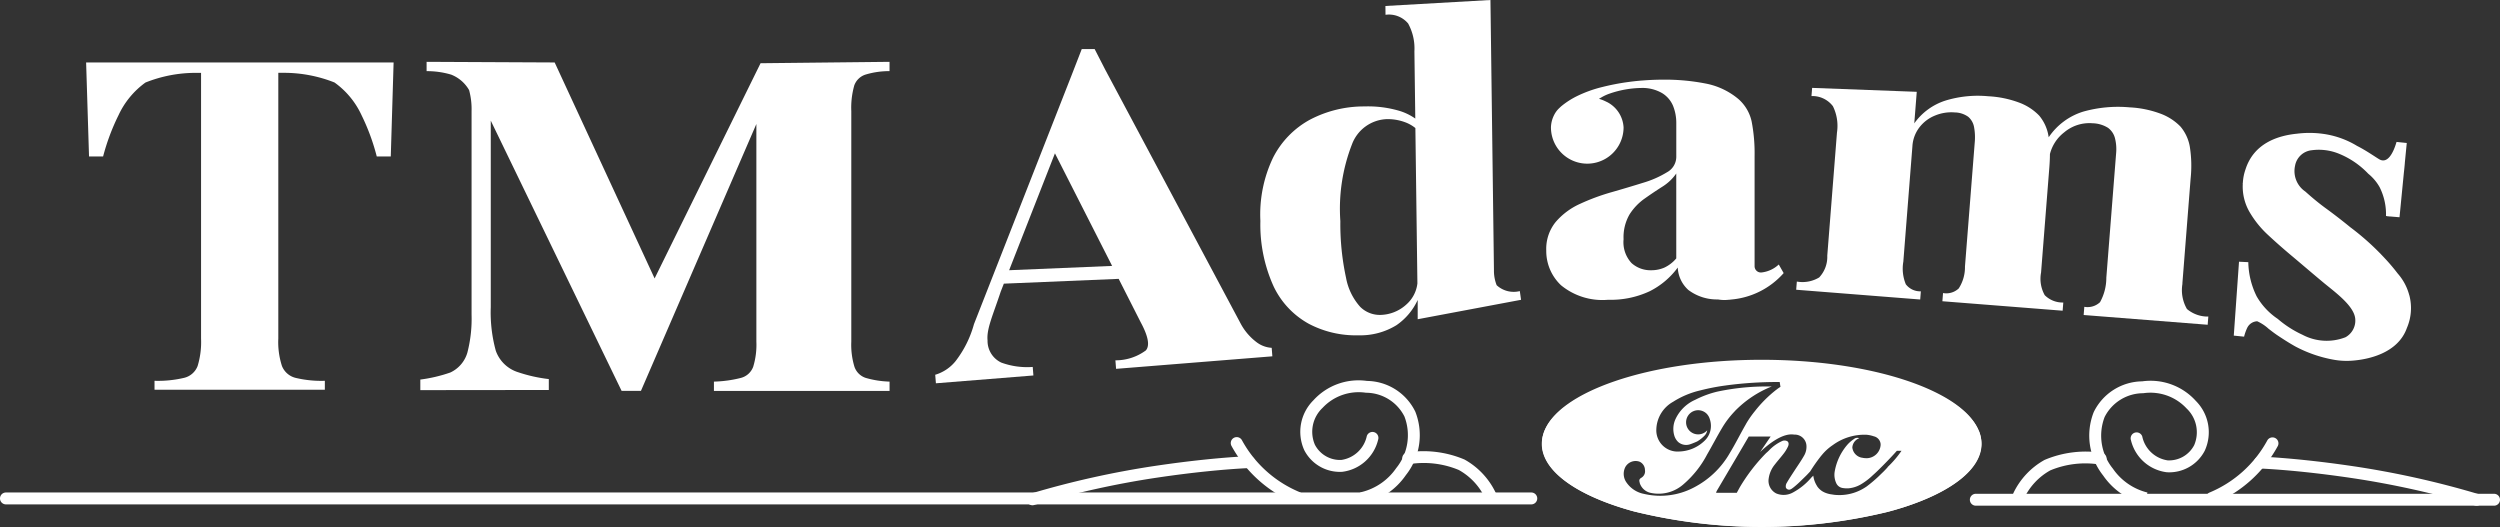 <?xml version="1.0" encoding="UTF-8"?>
<svg xmlns="http://www.w3.org/2000/svg" xmlns:xlink="http://www.w3.org/1999/xlink" id="Group_77" data-name="Group 77" width="223.753" height="47.167" viewBox="0 0 223.753 47.167">
  <rect x="0" y="0" width="223.753" height="47.167" fill="#333333" stroke="none"/>
  <defs>
    <clipPath id="clip-path">
      <rect id="Rectangle_34" data-name="Rectangle 34" width="223.753" height="47.167" fill="#fff"></rect>
    </clipPath>
  </defs>
  <g id="Group_77-2" data-name="Group 77" clip-path="url(#clip-path)">
    <path id="Path_26" data-name="Path 26" d="M686.378,157.81c-.022-.053-.045-.1-.068-.158-1.648-3.471-9.709-6.112-19.373-6.112-10,0-18.288,2.829-19.522,6.481a1.306,1.306,0,0,0-.038.13,2.864,2.864,0,0,0-.119.814c0,2.292,2.769,4.345,7.112,5.707.139.045.281.087.424.13l.111.032c.213.064.428.126.648.183a48.006,48.006,0,0,0,22.56.053c.2-.051.39-.1.582-.158a.019.019,0,0,1,.011,0c.3-.085.593-.175.881-.264,4.3-1.36,7.031-3.4,7.031-5.682a2.975,2.975,0,0,0-.239-1.156m-19.441,8.366c-10.734,0-19.467-3.234-19.467-7.21s8.732-7.212,19.467-7.212,19.467,3.234,19.467,7.212-8.732,7.21-19.467,7.21" transform="translate(-509.266 -119.233)" fill="#fff"></path>
    <path id="Path_27" data-name="Path 27" d="M137.051,207.816H.532a.533.533,0,0,1,0-1.066H137.051a.533.533,0,0,1,0,1.066" transform="translate(0.001 -162.672)" fill="#fff"></path>
    <path id="Path_28" data-name="Path 28" d="M431.471,195.891a.533.533,0,0,1-.152-1.044,80.7,80.7,0,0,1,11.226-2.495c2.988-.442,5.936-.747,8.3-.857a.533.533,0,1,1,.049,1.065c-2.331.109-5.241.409-8.195.847a79.608,79.608,0,0,0-11.077,2.462.536.536,0,0,1-.153.022" transform="translate(-339.064 -150.669)" fill="#fff"></path>
    <path id="Path_29" data-name="Path 29" d="M596.622,193.877a.533.533,0,0,1-.481-.3,5.618,5.618,0,0,0-2.332-2.473,8.162,8.162,0,0,0-4.431-.52.533.533,0,1,1-.148-1.055,9.449,9.449,0,0,1,5.094.642,6.7,6.7,0,0,1,2.779,2.947.533.533,0,0,1-.481.763" transform="translate(-463.248 -149.042)" fill="#fff"></path>
    <path id="Path_30" data-name="Path 30" d="M522.619,189.448a.532.532,0,0,1-.2-.041,11.517,11.517,0,0,1-5.684-5.115.533.533,0,1,1,.936-.511,10.452,10.452,0,0,0,5.158,4.642.533.533,0,0,1-.205,1.025" transform="translate(-406.515 -144.381)" fill="#fff"></path>
    <path id="Path_31" data-name="Path 31" d="M551.459,170.773a.533.533,0,0,1-.146-1.046h0a5.29,5.29,0,0,0,3.09-2.132l.013-.018a4.673,4.673,0,0,0,.731-4.611,3.868,3.868,0,0,0-3.447-2.127,4.418,4.418,0,0,0-3.879,1.353,2.938,2.938,0,0,0-.688,3.3,2.533,2.533,0,0,0,2.37,1.36,2.732,2.732,0,0,0,2.277-2.142.533.533,0,0,1,1.01.341,3.775,3.775,0,0,1-3.209,2.864,3.581,3.581,0,0,1-3.4-1.937,3.976,3.976,0,0,1,.816-4.46,5.449,5.449,0,0,1,4.8-1.736,4.88,4.88,0,0,1,4.323,2.752,5.746,5.746,0,0,1-.846,5.679,6.3,6.3,0,0,1-3.674,2.543.534.534,0,0,1-.144.02" transform="translate(-429.448 -125.688)" fill="#fff"></path>
    <path id="Path_32" data-name="Path 32" d="M873.89,208.361H827.51a.533.533,0,0,1,0-1.066h46.38a.533.533,0,0,1,0,1.066" transform="translate(-650.671 -163.101)" fill="#fff"></path>
    <path id="Path_33" data-name="Path 33" d="M966.148,196.076a.532.532,0,0,1-.153-.022,79.615,79.615,0,0,0-11.077-2.462c-2.953-.437-5.863-.738-8.194-.847a.533.533,0,0,1,.049-1.065c2.366.11,5.314.415,8.3.857a80.706,80.706,0,0,1,11.226,2.495.533.533,0,0,1-.152,1.044" transform="translate(-744.488 -150.815)" fill="#fff"></path>
    <path id="Path_34" data-name="Path 34" d="M845.582,194.061a.533.533,0,0,1-.481-.763,6.7,6.7,0,0,1,2.779-2.947,9.446,9.446,0,0,1,5.094-.642.533.533,0,1,1-.148,1.056,8.16,8.16,0,0,0-4.431.52,5.618,5.618,0,0,0-2.332,2.474.533.533,0,0,1-.482.3" transform="translate(-664.89 -149.187)" fill="#fff"></path>
    <path id="Path_35" data-name="Path 35" d="M926.588,189.632a.533.533,0,0,1-.205-1.025,10.452,10.452,0,0,0,5.158-4.643.533.533,0,1,1,.935.511,11.517,11.517,0,0,1-5.684,5.115.533.533,0,0,1-.2.041" transform="translate(-728.625 -144.526)" fill="#fff"></path>
    <path id="Path_36" data-name="Path 36" d="M881.961,170.939l.143-.513-.146.513a6.3,6.3,0,0,1-3.674-2.543,5.746,5.746,0,0,1-.846-5.679,4.886,4.886,0,0,1,4.333-2.753,5.451,5.451,0,0,1,4.8,1.745,3.971,3.971,0,0,1,.809,4.453,3.575,3.575,0,0,1-3.4,1.938,3.774,3.774,0,0,1-3.209-2.864.533.533,0,0,1,1.01-.341,2.732,2.732,0,0,0,2.277,2.142,2.538,2.538,0,0,0,2.37-1.36,2.932,2.932,0,0,0-.682-3.289,4.414,4.414,0,0,0-3.875-1.361,3.874,3.874,0,0,0-3.457,2.128,4.673,4.673,0,0,0,.731,4.611l.013.018a5.292,5.292,0,0,0,3.09,2.132Z" transform="translate(-690.047 -125.833)" fill="#fff"></path>
    <path id="Path_37" data-name="Path 37" d="M686.44,157.417c-.021-.053-.044-.1-.068-.158-1.573-3.53-9.651-6.219-19.377-6.219-10.063,0-18.356,2.876-19.518,6.588-.015.043-.028.085-.038.13a2.913,2.913,0,0,0-.1.765c0,2.313,2.759,4.383,7.1,5.756.138.045.281.087.424.13l.111.032c.213.064.429.126.648.183a47.639,47.639,0,0,0,22.56.053c.2-.051.39-.1.582-.158a.019.019,0,0,1,.011,0c.3-.085.593-.175.88-.264,4.283-1.375,7.006-3.432,7.006-5.731a3.021,3.021,0,0,0-.213-1.106m-30.371,4.62a1.306,1.306,0,0,0,1.006.917,3.362,3.362,0,0,0,2.938-.791,9.048,9.048,0,0,0,2.1-2.656c.456-.787.874-1.595,1.339-2.375a8.115,8.115,0,0,1,1.128-1.482l-.011.006a9.489,9.489,0,0,1,3.321-2.226,21.44,21.44,0,0,0-4.748.433c-.051.011-.1.023-.147.032a8.964,8.964,0,0,0-1.959.729,3.5,3.5,0,0,0-1.742,1.693,2.1,2.1,0,0,0-.1,1.576,1.3,1.3,0,0,0,.339.516,1.092,1.092,0,0,0,1.085.181c.107-.032.52-.2.606-.245a3.129,3.129,0,0,0,.674-.537.861.861,0,0,0,.22-.458,1.081,1.081,0,1,1-.03-1.463s0,0,.009,0c.011.017.023.034.034.051a1.1,1.1,0,0,1,.224.433,1.839,1.839,0,0,1-.512,1.951,3.4,3.4,0,0,1-2.245.927,1.9,1.9,0,0,1-2.034-1.991,2.926,2.926,0,0,1,1.495-2.456,7.827,7.827,0,0,1,2.43-1.021,19.506,19.506,0,0,1,2.354-.452h-.011a34.46,34.46,0,0,1,4.773-.3l.068.437-.017.006c-.058.036-.115.075-.177.117s-.111.087-.192.143a11.134,11.134,0,0,0-1.9,1.9,8.885,8.885,0,0,0-.8,1.153s0,0,0,.006c-.492.853-.93,1.742-1.441,2.584a7.847,7.847,0,0,1-3.253,3.11,6.426,6.426,0,0,1-4.437.556,2.454,2.454,0,0,1-1.539-.987,1.331,1.331,0,0,1-.119-1.431,1.058,1.058,0,0,1,1.254-.467.824.824,0,0,1,.494.746.671.671,0,0,1-.33.7c-.211.122-.192.271-.136.439m22.193-1.392c-.128.145-.262.286-.4.422l-.465.45a12.161,12.161,0,0,1-1.049.878l-.135.085a4.216,4.216,0,0,1-2.138.661c-.064,0-.13,0-.194,0a3,3,0,0,1-.6-.053,2.289,2.289,0,0,1-.684-.185l-.053-.026-.013-.006a1.46,1.46,0,0,1-.382-.275.062.062,0,0,1-.013-.011.546.546,0,0,1-.049-.053.112.112,0,0,1-.021-.023c-.015-.015-.028-.032-.041-.047s-.015-.019-.023-.028c-.019-.026-.036-.051-.055-.077a0,0,0,0,0,0,0s0-.006,0-.009a2.236,2.236,0,0,1-.346-.942c-.081.079-.145.136-.2.2a5.686,5.686,0,0,1-1.61,1.3A1.713,1.713,0,0,1,668.3,163a1.269,1.269,0,0,1-.669-1.356,2.509,2.509,0,0,1,.548-1.232c.26-.339.548-.657.808-1a3.182,3.182,0,0,0,.375-.625c.07-.158.083-.382-.094-.471a.235.235,0,0,0-.04-.017.52.52,0,0,0-.388.009,3.793,3.793,0,0,0-1.188.849c-.083.083-.166.16-.249.228a15.926,15.926,0,0,0-2.36,3.064l0,0-.271.495h-1.848l.023-.015-.03-.006a1.8,1.8,0,0,1,.089-.192q1.135-1.928,2.271-3.855h0l.567-.97h1.693c.07,0,.143,0,.269,0-.324.473-.637.934-.947,1.388.836-.789,2.059-1.72,3.045-1.558h.023a1.052,1.052,0,0,1,1.083,1.06,1.575,1.575,0,0,1-.181.763c-.277.5-.612.968-.923,1.45-.22.341-.448.676-.648,1.028a.591.591,0,0,0-.089.45.317.317,0,0,0,.46.126c.011-.006.019-.009.028-.013.06-.038.124-.087.2-.145a7.864,7.864,0,0,0,.62-.552c.45-.435.5-.486.565-.552.128-.136.224-.235.3-.318a14.066,14.066,0,0,1,.917-1.313c.034-.047.062-.085.079-.1a.161.161,0,0,1,.019-.019,4.44,4.44,0,0,1,1.006-.925,4.8,4.8,0,0,1,3-.927,2.67,2.67,0,0,1,.676.141.78.78,0,0,1,.6.633.77.77,0,0,1,.007.158,1.272,1.272,0,0,1-1.185,1.166l-.1,0a1.545,1.545,0,0,1-.245-.019.136.136,0,0,1-.064-.013,1.043,1.043,0,0,1-.938-.927.947.947,0,0,1,.622-.829.472.472,0,0,0-.473.072,2.92,2.92,0,0,0-.68.614,4.973,4.973,0,0,0-1.045,2.285,1.78,1.78,0,0,0,.143,1.066l0,0a.748.748,0,0,0,.546.416,2.273,2.273,0,0,0,.569.03,2.671,2.671,0,0,0,1.2-.424,5.825,5.825,0,0,0,.966-.759c.307-.271.512-.475.91-.874.241-.243.539-.548.872-.908.147-.158.266-.292.358-.392h.414a8.945,8.945,0,0,1-1.247,1.458" transform="translate(-509.328 -118.839)" fill="#fff"></path>
    <path id="Path_38" data-name="Path 38" d="M422.733,47.331a2.473,2.473,0,0,1-1.309-.471,5.073,5.073,0,0,1-1.5-1.757L407.841,22.451l-.955-1.861h-1.153l-.883,2.275L396.086,45.21a9.539,9.539,0,0,1-1.65,3.315,3.692,3.692,0,0,1-1.819,1.217l.062.763,8.726-.7-.06-.763a6.76,6.76,0,0,1-2.81-.388,2.143,2.143,0,0,1-1.234-1.989c-.1-1.028.486-2.264,1.179-4.364l.279-.714,10.278-.429,1.974,3.891q1.011,1.874.46,2.511a4.543,4.543,0,0,1-2.727.889l.06.763,13.987-1.121Zm-23.5-6.946,4.1-10.461L408.451,40Z" transform="translate(-308.914 -16.2)" fill="#fff"></path>
    <path id="Path_39" data-name="Path 39" d="M669.938,49.984a2.7,2.7,0,0,1-1.516.71.563.563,0,0,1-.648-.554V40.271a14.992,14.992,0,0,0-.26-3.07,3.716,3.716,0,0,0-1.211-2.045,6.435,6.435,0,0,0-2.921-1.371,18.938,18.938,0,0,0-3.744-.345c-.659,0-1.3.028-1.919.077v0s-.507.032-1.264.136l-.083.011a21.306,21.306,0,0,0-2.213.431,11.189,11.189,0,0,0-2.324.84,7.226,7.226,0,0,0-1.313.844l-.062.051c-.053.047-.1.094-.149.139-.011.011-.021.021-.034.032a2.132,2.132,0,0,0-.45.614,2.575,2.575,0,0,0-.279,1.094,3.25,3.25,0,1,0,6.5,0,2.711,2.711,0,0,0-1.516-2.283l0,0-.009,0a3.533,3.533,0,0,0-.68-.271l.248-.143a3.93,3.93,0,0,1,.722-.328,9.069,9.069,0,0,1,2.838-.5,3.507,3.507,0,0,1,1.834.454,2.433,2.433,0,0,1,1,1.168,4.091,4.091,0,0,1,.281,1.516v3.032a1.578,1.578,0,0,1-.823,1.369,8.939,8.939,0,0,1-2.162.951q-1.343.419-2.814.84a19.208,19.208,0,0,0-2.812,1.04,6.241,6.241,0,0,0-2.185,1.627,3.808,3.808,0,0,0-.842,2.537,4.214,4.214,0,0,0,1.32,3.123,5.834,5.834,0,0,0,4.217,1.3,8.209,8.209,0,0,0,3.723-.765,7.02,7.02,0,0,0,2.509-2.119,2.874,2.874,0,0,0,.951,2.008,4.249,4.249,0,0,0,2.646.846,3.215,3.215,0,0,0,.947.03,1.213,1.213,0,0,0,.209-.019,7.068,7.068,0,0,0,4.726-2.369Zm-9.174-.546a3.147,3.147,0,0,1-1.059.821,2.915,2.915,0,0,1-1.19.239,2.53,2.53,0,0,1-1.753-.64,2.745,2.745,0,0,1-.714-2.136,4.064,4.064,0,0,1,.539-2.228,5.034,5.034,0,0,1,1.343-1.407q.8-.566,1.577-1.06a4.244,4.244,0,0,0,1.256-1.187Z" transform="translate(-510.736 -26.311)" fill="#fff"></path>
    <path id="Path_40" data-name="Path 40" d="M788.623,54.39l.741-9.417a10.922,10.922,0,0,0-.073-2.831,3.8,3.8,0,0,0-.831-1.8,4.821,4.821,0,0,0-1.668-1.114,9.217,9.217,0,0,0-2.892-.613,11.508,11.508,0,0,0-4.133.377,5.781,5.781,0,0,0-3.107,2.3c-.008-.048-.015-.1-.024-.142a3.8,3.8,0,0,0-.831-1.8,4.824,4.824,0,0,0-1.668-1.114,9.219,9.219,0,0,0-2.892-.614,9.884,9.884,0,0,0-3.816.384,5.464,5.464,0,0,0-2.8,2.043l.222-2.825-9.364-.351-.058.733a2.3,2.3,0,0,1,1.917.905,3.976,3.976,0,0,1,.364,2.362l-.868,11.022a2.684,2.684,0,0,1-.724,1.943,2.884,2.884,0,0,1-2,.369l-.058.732,11.1.874.057-.733a1.612,1.612,0,0,1-1.346-.632,3.658,3.658,0,0,1-.222-2.018l.815-10.359a3.063,3.063,0,0,1,.617-1.654,3.318,3.318,0,0,1,1.4-1.066,3.8,3.8,0,0,1,1.778-.281,2.117,2.117,0,0,1,1.2.392,1.565,1.565,0,0,1,.52.918,4.977,4.977,0,0,1,.06,1.391l-.873,11.091a3.5,3.5,0,0,1-.556,1.957,1.62,1.62,0,0,1-1.407.416l-.058.733,10.763.847.058-.733a2.262,2.262,0,0,1-1.662-.657,3.009,3.009,0,0,1-.327-2.026l.741-9.417q.05-.638.053-1.187a3.539,3.539,0,0,1,1.271-1.938,3.493,3.493,0,0,1,2.539-.818,2.736,2.736,0,0,1,1.385.407,1.66,1.66,0,0,1,.625.927,4.04,4.04,0,0,1,.1,1.394l-.873,11.092a4.507,4.507,0,0,1-.563,2.192,1.621,1.621,0,0,1-1.408.416l-.058.733,11.1.873.058-.733a2.882,2.882,0,0,1-1.914-.677,3.37,3.37,0,0,1-.4-2.268" transform="translate(-593.299 -29.007)" fill="#fff"></path>
    <path id="Path_41" data-name="Path 41" d="M552.426,26.833l-.111-.78a2.247,2.247,0,0,1-2.072-.527A3.537,3.537,0,0,1,550,24.172L549.687,0l-9.4.535.008.789a2.241,2.241,0,0,1,2.025.78,4.641,4.641,0,0,1,.561,2.486l.079,6.023a5.018,5.018,0,0,0-1.322-.661,9.881,9.881,0,0,0-3.228-.426,10.362,10.362,0,0,0-4.88,1.187,7.977,7.977,0,0,0-3.3,3.4,11.765,11.765,0,0,0-1.134,5.66,13.318,13.318,0,0,0,1.2,5.893,7.485,7.485,0,0,0,3.136,3.315,9.018,9.018,0,0,0,4.443,1.03,6.173,6.173,0,0,0,3.4-.906,5.563,5.563,0,0,0,1.9-2.258l0,.318,0,1.407Zm-10.289.441a3.546,3.546,0,0,1-2.341.912,2.488,2.488,0,0,1-1.77-.727,5.332,5.332,0,0,1-1.262-2.59,22.763,22.763,0,0,1-.511-5.076,15.9,15.9,0,0,1,1.034-6.858,3.463,3.463,0,0,1,3.127-2.273,4.5,4.5,0,0,1,1.637.279,3.242,3.242,0,0,1,.917.52l.181,13.907a2.966,2.966,0,0,1-1.013,1.906" transform="translate(-416.29)" fill="#fff"></path>
    <path id="Path_42" data-name="Path 42" d="M953.457,70.323a4.753,4.753,0,0,0-1.034-1.935,17.12,17.12,0,0,0-1.156-1.363,22.892,22.892,0,0,0-3.083-2.776q-1.109-.906-2.2-1.7c-.729-.532-1.291-1.017-1.833-1.5a2.209,2.209,0,0,1-.916-2.293,1.692,1.692,0,0,1,1.5-1.4,4.765,4.765,0,0,1,2.428.311,7.51,7.51,0,0,1,2.627,1.794,4.19,4.19,0,0,1,1.016,1.2,5.4,5.4,0,0,1,.57,2.581l.091.012v.007l.124.01.117.016v-.006l.878.073h0l.388-3.967c.039-.347.07-.647.087-.873,0-.036.006-.071.008-.107l.166-1.7-.916-.094c-.295,1.021-.824,2.006-1.575,1.535-.386-.232-1.174-.785-1.959-1.18a7.934,7.934,0,0,0-2.829-1.047,8.955,8.955,0,0,0-2.552-.044c-1.793.177-3.869.906-4.6,3.189a4.236,4.236,0,0,0-.236,1.155c-.005.05-.014.1-.018.148l.009,0a4.539,4.539,0,0,0,.575,2.465,8.794,8.794,0,0,0,1.685,2.105q1.045.974,2.267,1.991c1.043.879,2,1.7,2.782,2.346,1.007.824,2.654,2.028,2.755,3.157a1.7,1.7,0,0,1-.875,1.662,4.63,4.63,0,0,1-3.847-.223,9.419,9.419,0,0,1-2.218-1.425,6.054,6.054,0,0,1-1.88-2.01,7.159,7.159,0,0,1-.75-3.063l-.832-.04-.468,6.614.923.093a4.3,4.3,0,0,1,.274-.777,1.044,1.044,0,0,1,.9-.6,3.781,3.781,0,0,1,1.014.669c.43.331.561.434.974.706s.85.557,1.431.883a11.672,11.672,0,0,0,3.355,1.17,6.562,6.562,0,0,0,1.815.091c1.233-.1,3.99-.6,4.809-2.923a4.492,4.492,0,0,0,.213-2.939" transform="translate(-737.827 -43.91)" fill="#fff"></path>
    <path id="Path_43" data-name="Path 43" d="M215.291,28.109a1.583,1.583,0,0,1,1.009-1,7.328,7.328,0,0,1,2.158-.312v-.832l-11.543.125-9.483,19.26-8.945-19.329-11.462-.056V26.8a7.52,7.52,0,0,1,2.205.312,3.192,3.192,0,0,1,1.6,1.385,6.512,6.512,0,0,1,.22,1.88V48.595a12.131,12.131,0,0,1-.374,3.39,2.827,2.827,0,0,1-1.533,1.788,13.278,13.278,0,0,1-2.68.629v.946l11.5-.013v-.976a13.309,13.309,0,0,1-2.727-.607,3.094,3.094,0,0,1-2.019-1.934,12.979,12.979,0,0,1-.449-3.889v-16.7l11.71,24.185h1.732L206.54,31.529V51.007a6.757,6.757,0,0,1-.282,2.246,1.6,1.6,0,0,1-1.1,1,10.775,10.775,0,0,1-2.416.333v.832h15.719v-.832a8.5,8.5,0,0,1-2.135-.333,1.589,1.589,0,0,1-1.009-1,6.763,6.763,0,0,1-.281-2.246V30.376a7.294,7.294,0,0,1,.258-2.267" transform="translate(-138.844 -20.431)" fill="#fff"></path>
    <path id="Path_44" data-name="Path 44" d="M36.417,34.639h1.26a19.3,19.3,0,0,1,1.384-3.7,7.48,7.48,0,0,1,2.407-2.916,12.063,12.063,0,0,1,4.556-.865h.42V50.936a7.364,7.364,0,0,1-.306,2.454,1.721,1.721,0,0,1-1.223,1.066,10.14,10.14,0,0,1-2.636.262v.8H57.523v-.8a9.908,9.908,0,0,1-2.617-.262,1.768,1.768,0,0,1-1.223-1.066,6.948,6.948,0,0,1-.325-2.454V27.153h.458a12.285,12.285,0,0,1,4.57.865,7.4,7.4,0,0,1,2.426,2.937,19.079,19.079,0,0,1,1.357,3.684h1.255l.253-8.411H36.157Z" transform="translate(-28.449 -20.636)" fill="#fff"></path>
  </g>
</svg>
